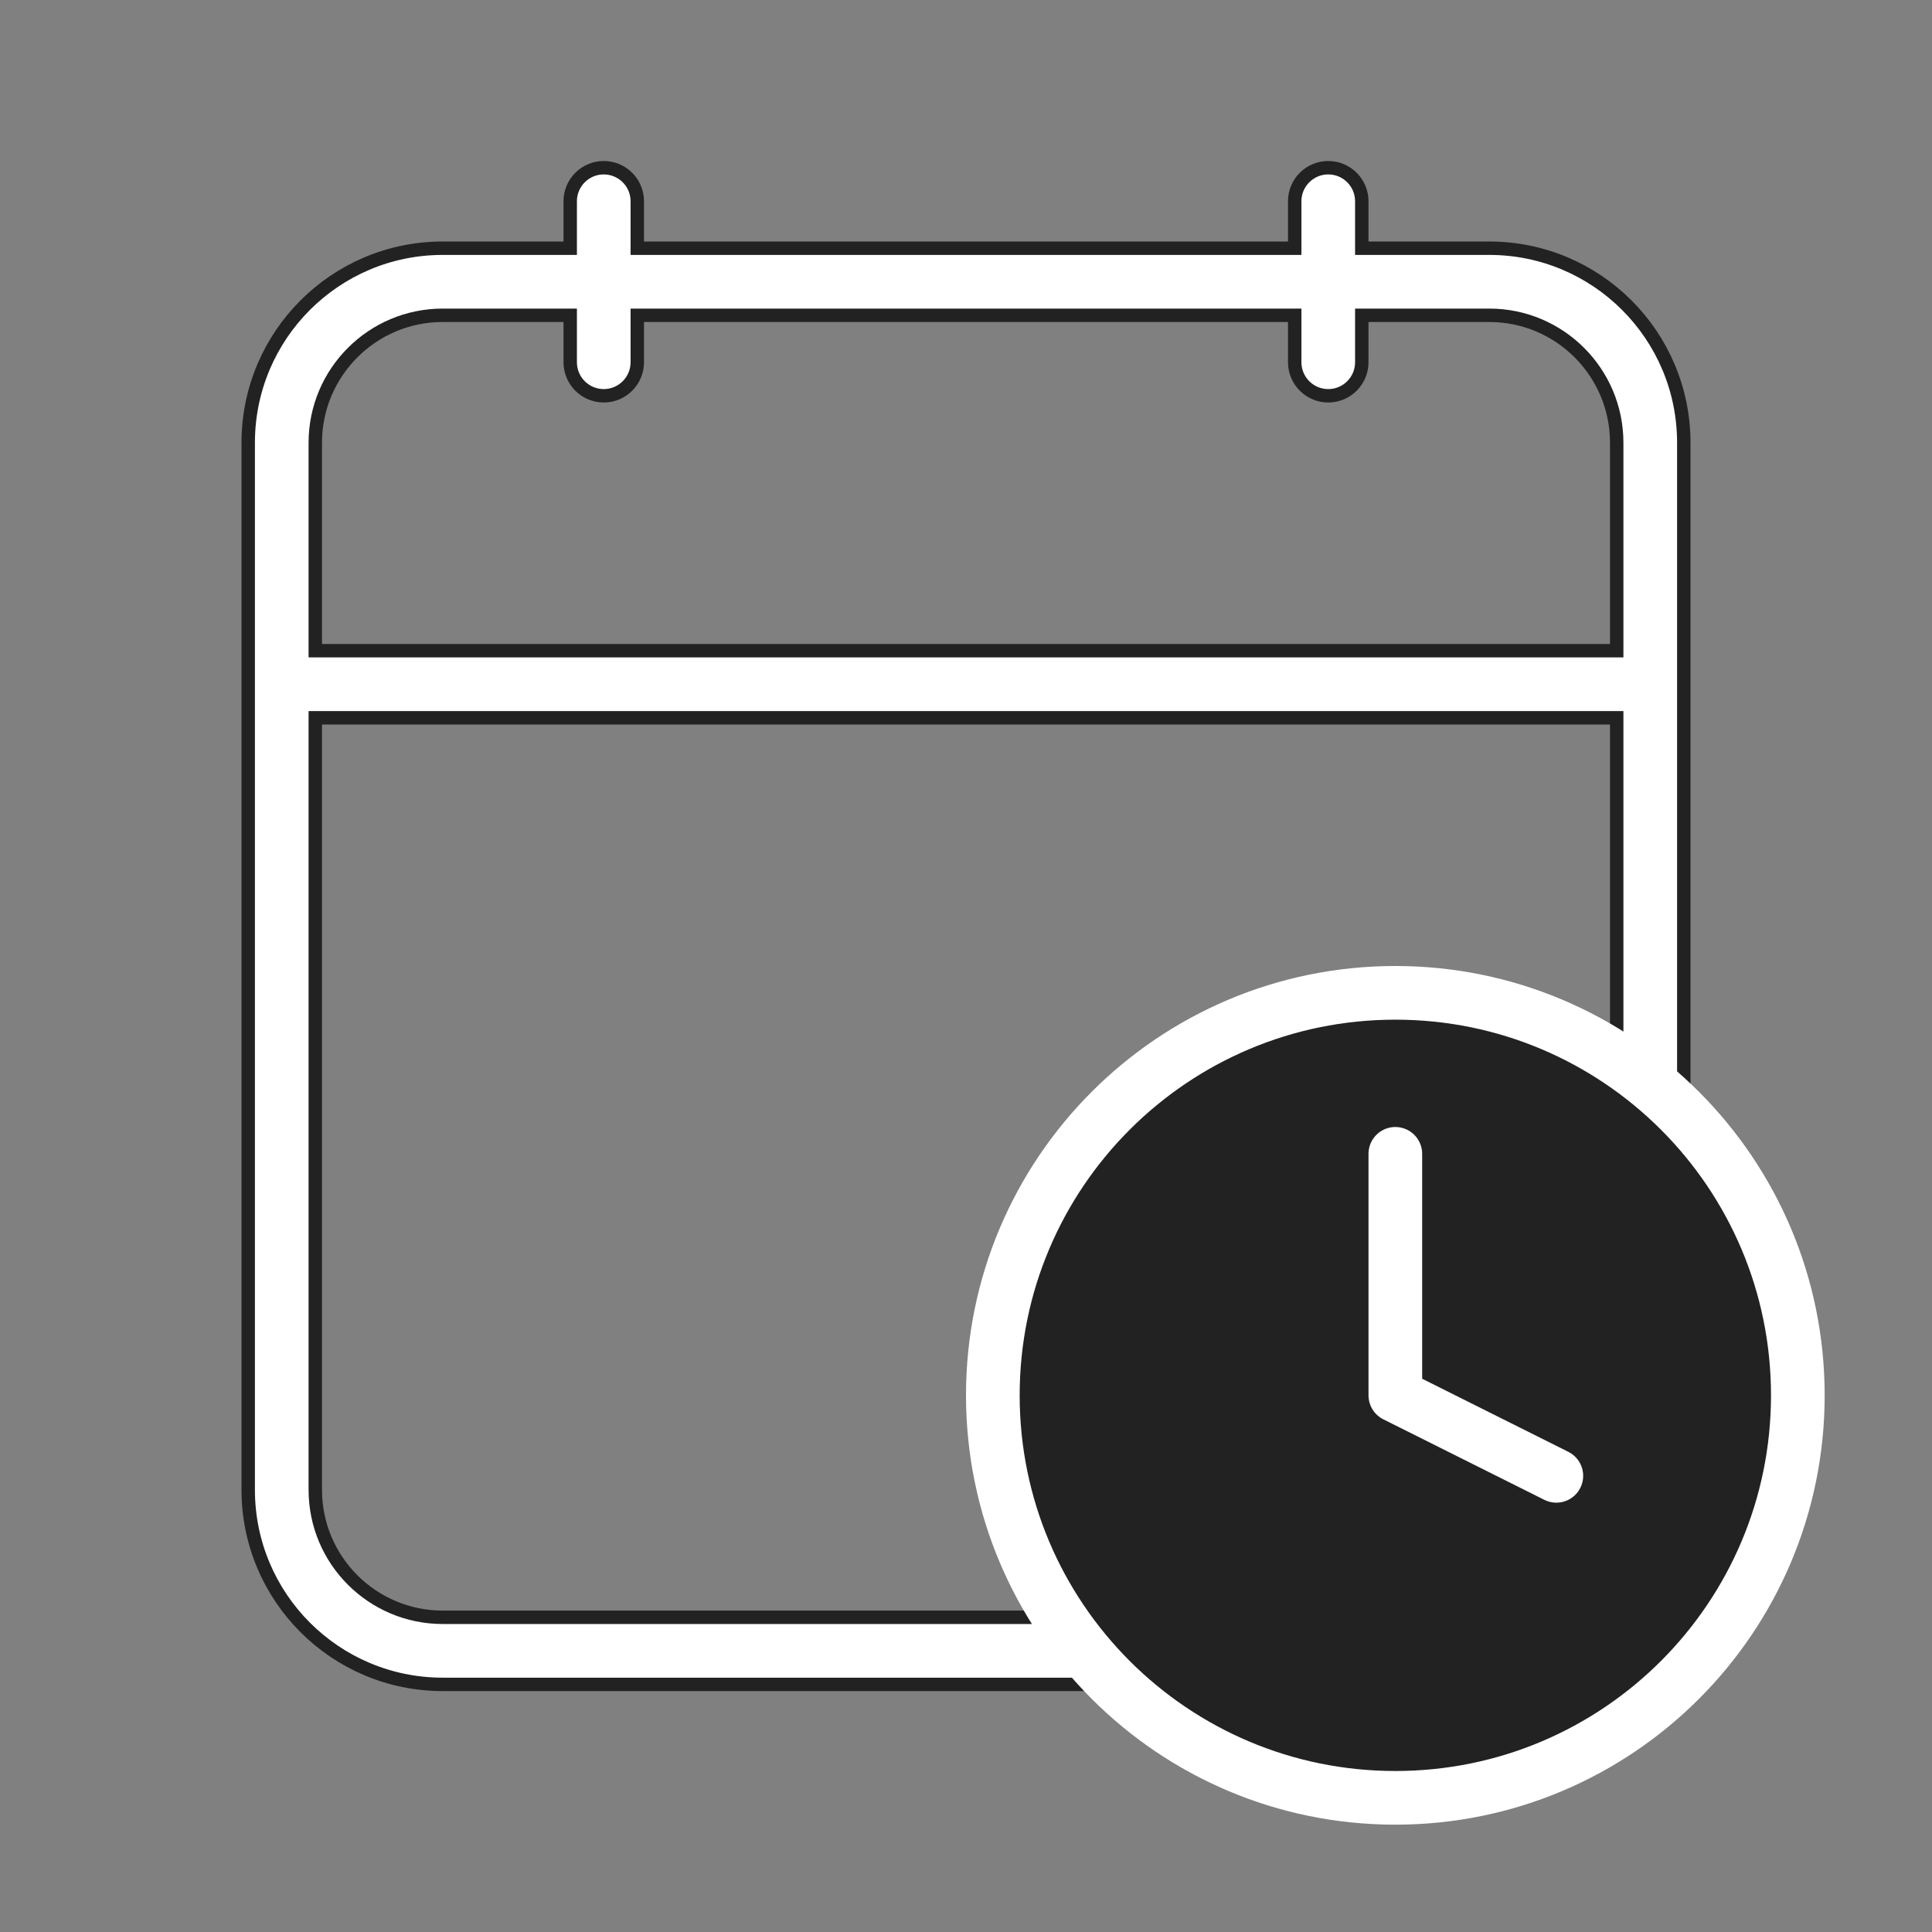 <svg width="72" height="72" viewBox="0 0 72 72" fill="none" xmlns="http://www.w3.org/2000/svg">
<rect x="0" y="0" width="72" height="72" fill="#808080" stroke="none"/>
<path d="M48.25 12V11.75H48H24H23.75V12V13.5C23.75 14.19 23.19 14.75 22.5 14.75C21.81 14.75 21.25 14.19 21.25 13.5V12V11.75H21H16.5C13.877 11.75 11.75 13.877 11.75 16.5V24V24.25H12H60H60.25V24V16.5C60.25 13.877 58.123 11.75 55.5 11.75H51H50.75V12V13.5C50.75 14.19 50.19 14.75 49.5 14.75C48.81 14.75 48.25 14.19 48.25 13.5V12ZM50.75 9V9.25H51H55.5C59.504 9.25 62.75 12.496 62.75 16.5V55.522C62.75 59.526 59.504 62.772 55.5 62.772H16.5C12.496 62.772 9.25 59.526 9.25 55.522V16.5C9.25 12.496 12.496 9.25 16.5 9.25H21H21.25V9V7.5C21.25 6.81 21.81 6.25 22.5 6.25C23.19 6.25 23.75 6.81 23.75 7.5V9V9.25H24H48H48.25V9V7.5C48.25 6.81 48.81 6.25 49.5 6.25C50.19 6.25 50.75 6.81 50.75 7.5V9ZM60.25 27V26.75H60H12H11.75V27V55.522C11.75 58.145 13.877 60.272 16.5 60.272H55.5C58.123 60.272 60.25 58.145 60.25 55.522V27Z" fill="white" stroke="#222222" stroke-width="0.5"/>
<path d="M52 67C60.284 67 67 60.284 67 52C67 43.716 60.284 37 52 37C43.716 37 37 43.716 37 52C37 60.284 43.716 67 52 67Z" fill="#222222" stroke="white" stroke-width="2" stroke-linecap="round" stroke-linejoin="round"/>
<path d="M52 43V52L58 55" stroke="white" stroke-width="2" stroke-linecap="round" stroke-linejoin="round"/>
</svg>
